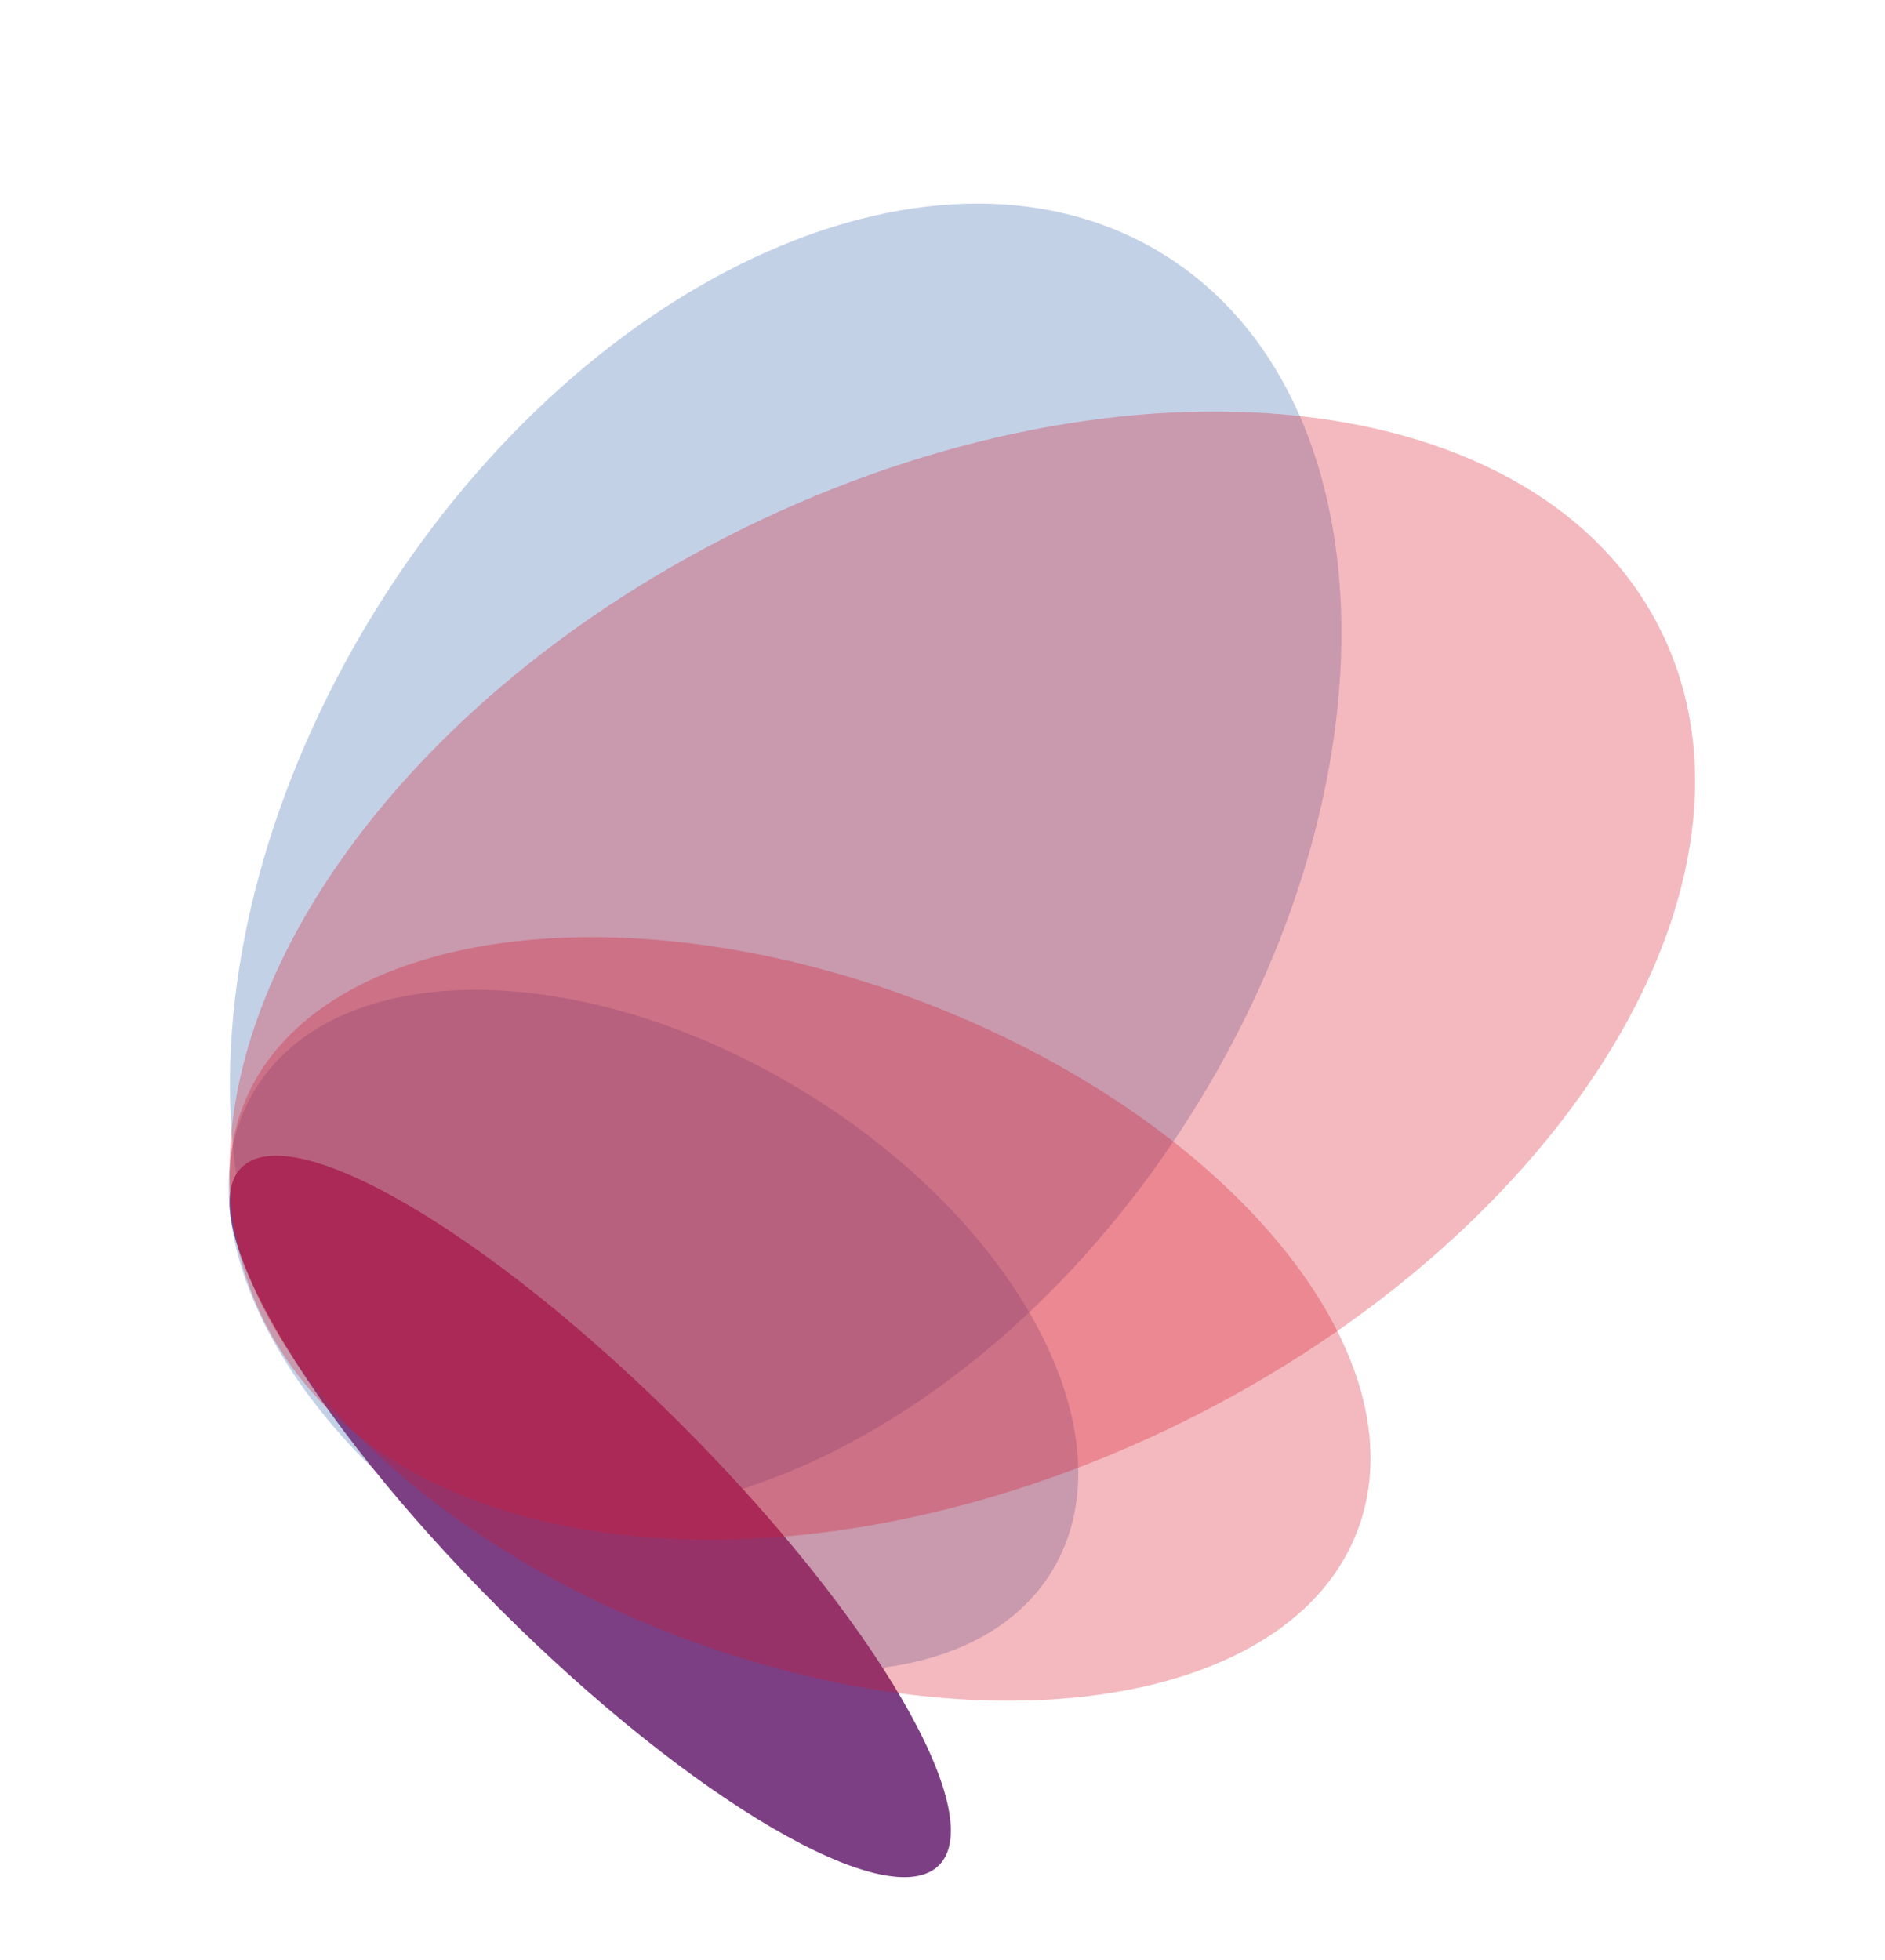 <svg width="277" height="288" viewBox="0 0 277 288" fill="none" xmlns="http://www.w3.org/2000/svg">
<g clip-path="url(#clip0_0_3)">
<path opacity="0.3" d="M175.038 163.712C205.882 114.803 204.21 58.33 171.302 37.577C138.394 16.824 86.713 39.649 55.868 88.559C25.024 137.469 26.696 193.941 59.604 214.694C92.511 235.448 144.193 212.622 175.038 163.712Z" fill="#3864AD"/>
<path opacity="0.3" d="M154.675 230.684C166.463 211.053 149.761 179.371 117.369 159.92C84.977 140.469 49.162 140.615 37.374 160.246C25.586 179.877 42.288 211.559 74.68 231.01C107.072 250.461 142.887 250.315 154.675 230.684Z" fill="#3864AD"/>
<path d="M137.982 274.052C145.407 266.628 128.48 237.662 100.174 209.356C71.868 181.05 42.903 164.123 35.478 171.548C28.053 178.973 44.98 207.938 73.286 236.244C101.592 264.55 130.558 281.477 137.982 274.052Z" fill="#7C3F84"/>
<path opacity="0.3" d="M173.766 208.944C230.472 180.98 261.955 128.937 244.087 92.703C226.218 56.469 165.764 49.765 109.058 77.729C52.352 105.693 20.869 157.736 38.737 193.97C56.606 230.204 117.06 236.908 173.766 208.944Z" fill="#D6142A"/>
<path opacity="0.3" d="M199.492 224.866C209.274 199.081 180.522 164.263 135.273 147.097C90.025 129.931 45.413 136.919 35.632 162.704C25.85 188.489 54.602 223.308 99.85 240.473C145.099 257.639 189.71 250.651 199.492 224.866Z" fill="#D6142A"/>
</g>
<defs>
<clipPath id="clip0_0_3">
<rect width="276.422" height="287.5" fill="white" transform="translate(0.019)"/>
</clipPath>
</defs>
</svg>
